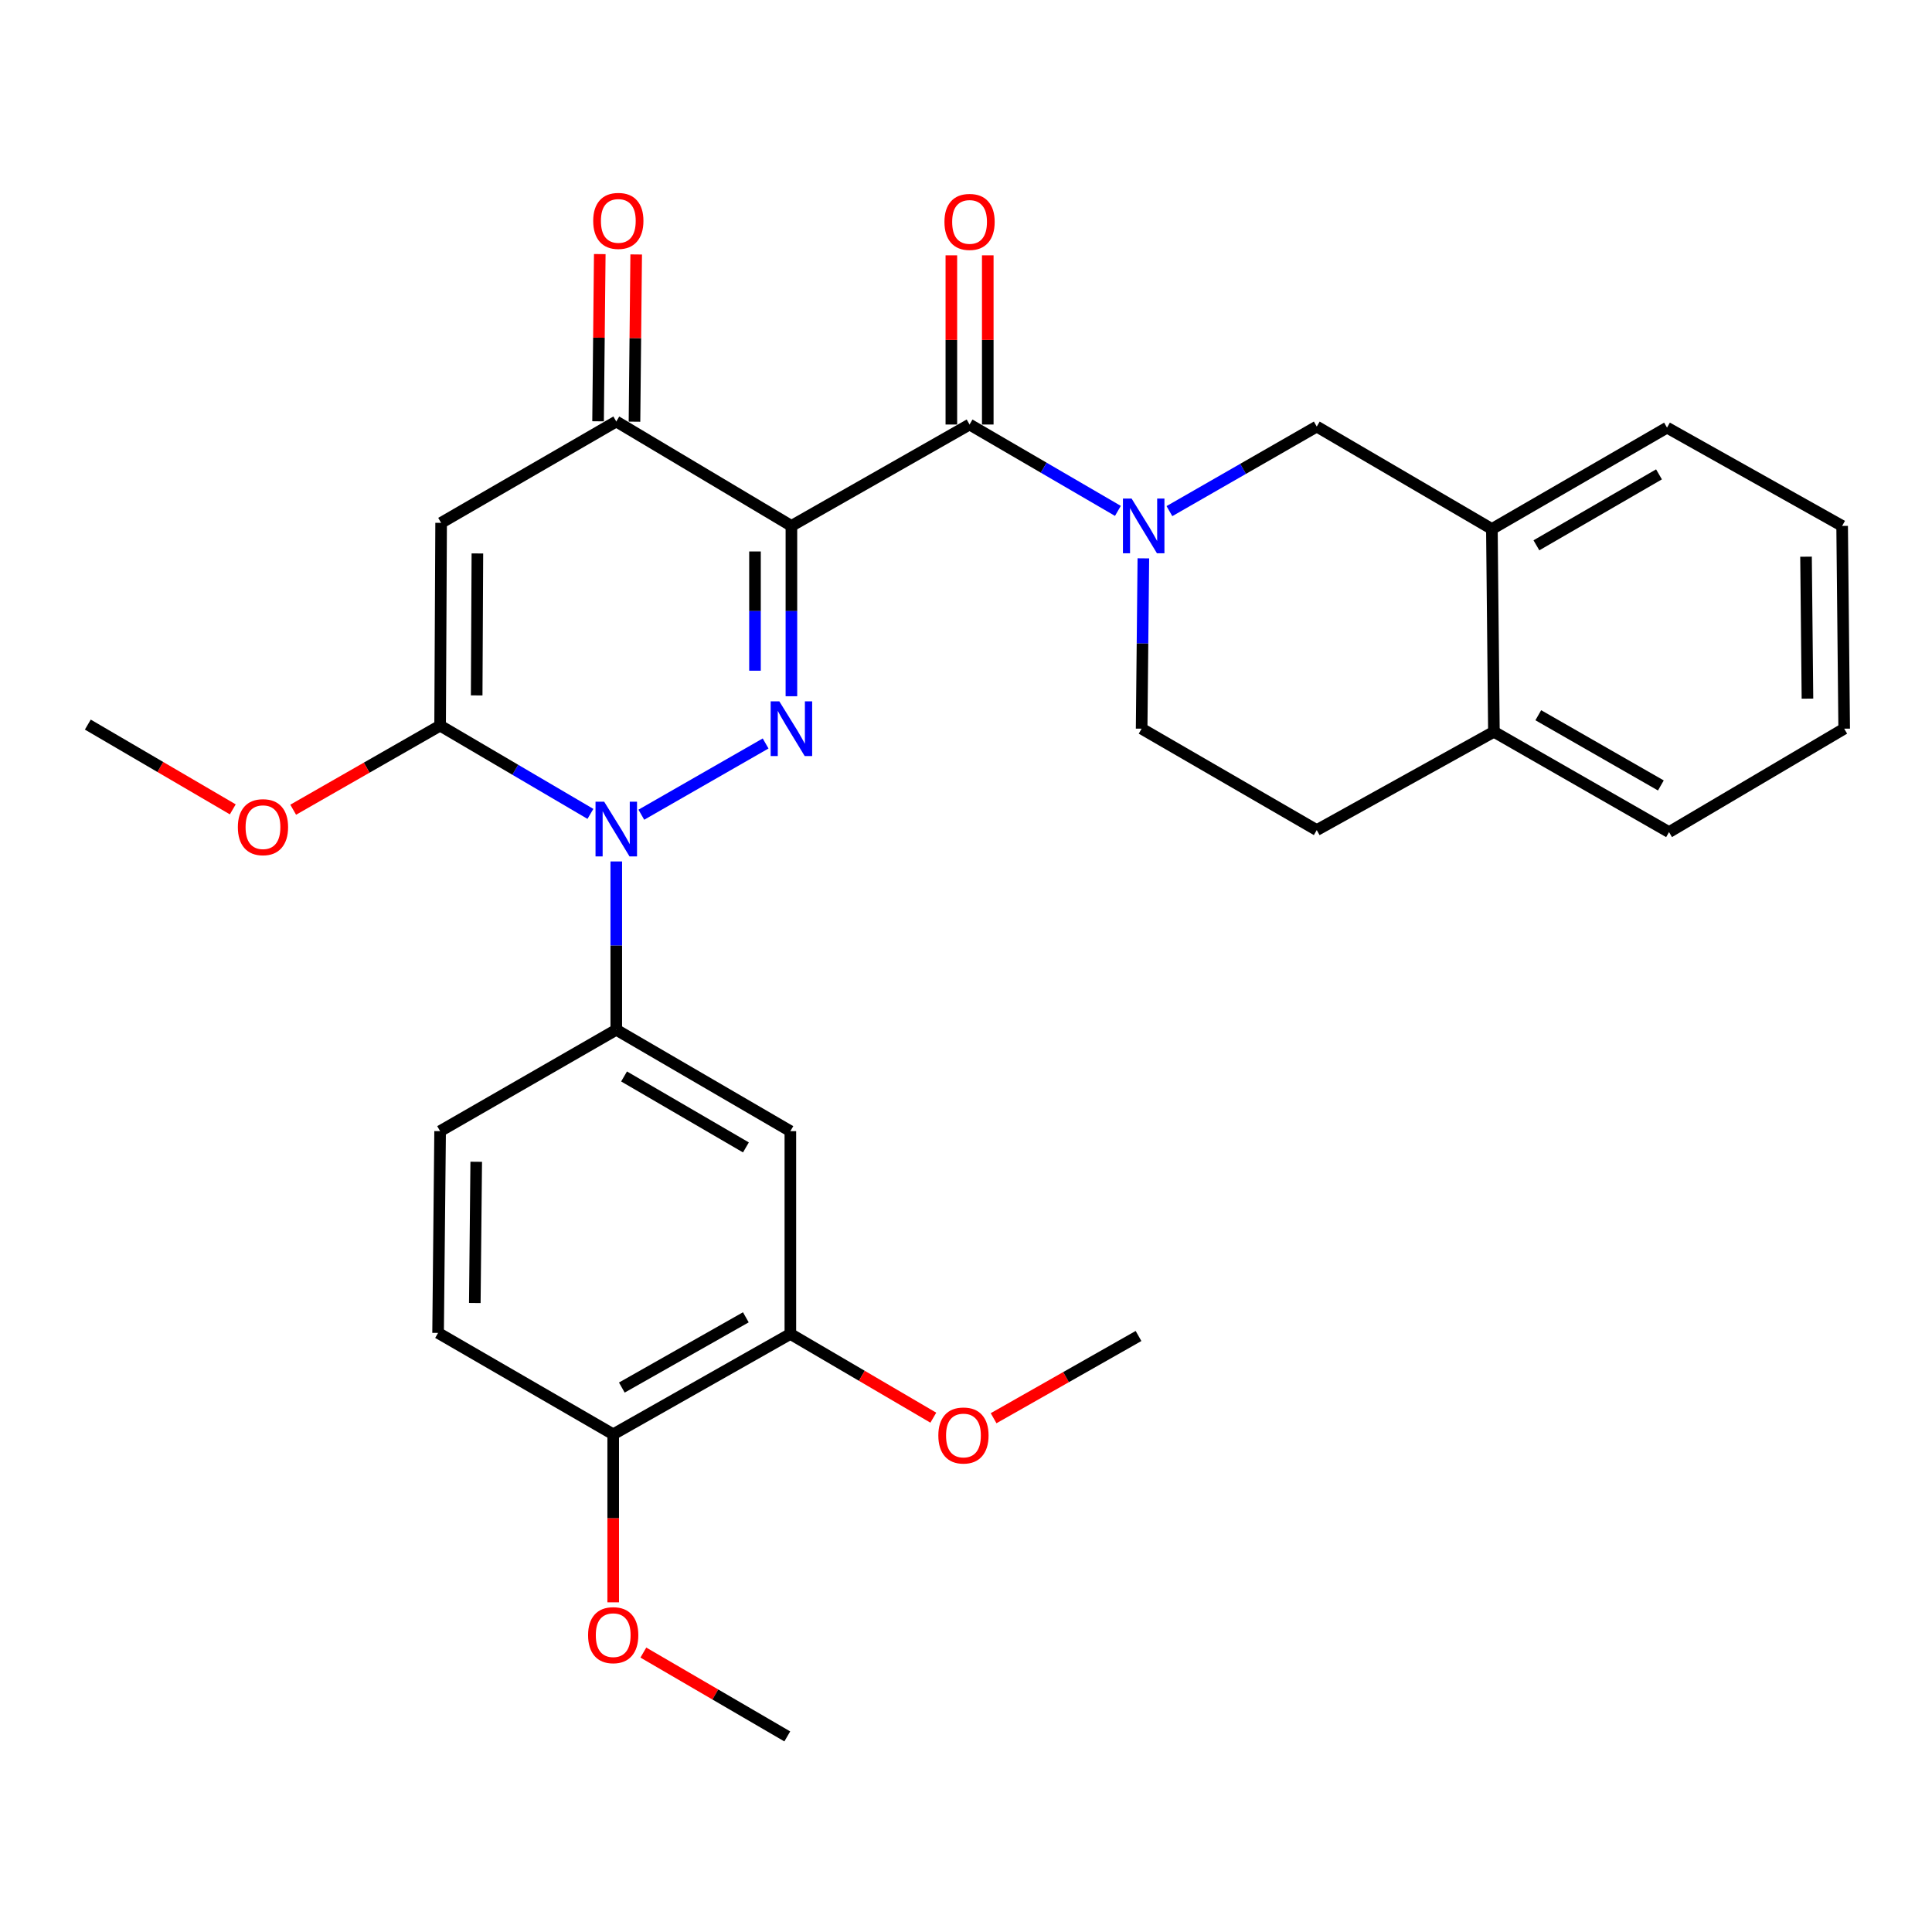 <?xml version='1.0' encoding='iso-8859-1'?>
<svg version='1.1' baseProfile='full'
              xmlns='http://www.w3.org/2000/svg'
                      xmlns:rdkit='http://www.rdkit.org/xml'
                      xmlns:xlink='http://www.w3.org/1999/xlink'
                  xml:space='preserve'
width='1000px' height='1000px' viewBox='0 0 1000 1000'>
<!-- END OF HEADER -->
<rect style='opacity:1.0;fill:#FFFFFF;stroke:none' width='1000' height='1000' x='0' y='0'> </rect>
<path class='bond-0' d='M 409.633,272.209 L 409.633,316.295' style='fill:none;fill-rule:evenodd;stroke:#000000;stroke-width:6px;stroke-linecap:butt;stroke-linejoin:miter;stroke-opacity:1' />
<path class='bond-0' d='M 409.633,316.295 L 409.633,360.38' style='fill:none;fill-rule:evenodd;stroke:#0000FF;stroke-width:6px;stroke-linecap:butt;stroke-linejoin:miter;stroke-opacity:1' />
<path class='bond-0' d='M 390.783,285.435 L 390.783,316.295' style='fill:none;fill-rule:evenodd;stroke:#000000;stroke-width:6px;stroke-linecap:butt;stroke-linejoin:miter;stroke-opacity:1' />
<path class='bond-0' d='M 390.783,316.295 L 390.783,347.155' style='fill:none;fill-rule:evenodd;stroke:#0000FF;stroke-width:6px;stroke-linecap:butt;stroke-linejoin:miter;stroke-opacity:1' />
<path class='bond-3' d='M 409.633,272.209 L 501.843,219.732' style='fill:none;fill-rule:evenodd;stroke:#000000;stroke-width:6px;stroke-linecap:butt;stroke-linejoin:miter;stroke-opacity:1' />
<path class='bond-6' d='M 409.633,272.209 L 318.984,218.161' style='fill:none;fill-rule:evenodd;stroke:#000000;stroke-width:6px;stroke-linecap:butt;stroke-linejoin:miter;stroke-opacity:1' />
<path class='bond-1' d='M 396.281,384.818 L 331.951,421.695' style='fill:none;fill-rule:evenodd;stroke:#0000FF;stroke-width:6px;stroke-linecap:butt;stroke-linejoin:miter;stroke-opacity:1' />
<path class='bond-7' d='M 318.984,445.885 L 318.984,489.45' style='fill:none;fill-rule:evenodd;stroke:#0000FF;stroke-width:6px;stroke-linecap:butt;stroke-linejoin:miter;stroke-opacity:1' />
<path class='bond-7' d='M 318.984,489.45 L 318.984,533.015' style='fill:none;fill-rule:evenodd;stroke:#000000;stroke-width:6px;stroke-linecap:butt;stroke-linejoin:miter;stroke-opacity:1' />
<path class='bond-30' d='M 305.6,421.269 L 266.7,398.426' style='fill:none;fill-rule:evenodd;stroke:#0000FF;stroke-width:6px;stroke-linecap:butt;stroke-linejoin:miter;stroke-opacity:1' />
<path class='bond-30' d='M 266.7,398.426 L 227.801,375.583' style='fill:none;fill-rule:evenodd;stroke:#000000;stroke-width:6px;stroke-linecap:butt;stroke-linejoin:miter;stroke-opacity:1' />
<path class='bond-2' d='M 227.801,375.583 L 228.324,270.628' style='fill:none;fill-rule:evenodd;stroke:#000000;stroke-width:6px;stroke-linecap:butt;stroke-linejoin:miter;stroke-opacity:1' />
<path class='bond-2' d='M 246.729,359.934 L 247.096,286.465' style='fill:none;fill-rule:evenodd;stroke:#000000;stroke-width:6px;stroke-linecap:butt;stroke-linejoin:miter;stroke-opacity:1' />
<path class='bond-20' d='M 227.801,375.583 L 189.778,397.345' style='fill:none;fill-rule:evenodd;stroke:#000000;stroke-width:6px;stroke-linecap:butt;stroke-linejoin:miter;stroke-opacity:1' />
<path class='bond-20' d='M 189.778,397.345 L 151.755,419.108' style='fill:none;fill-rule:evenodd;stroke:#FF0000;stroke-width:6px;stroke-linecap:butt;stroke-linejoin:miter;stroke-opacity:1' />
<path class='bond-5' d='M 501.843,219.732 L 540.232,242.085' style='fill:none;fill-rule:evenodd;stroke:#000000;stroke-width:6px;stroke-linecap:butt;stroke-linejoin:miter;stroke-opacity:1' />
<path class='bond-5' d='M 540.232,242.085 L 578.622,264.438' style='fill:none;fill-rule:evenodd;stroke:#0000FF;stroke-width:6px;stroke-linecap:butt;stroke-linejoin:miter;stroke-opacity:1' />
<path class='bond-13' d='M 511.268,219.732 L 511.268,175.947' style='fill:none;fill-rule:evenodd;stroke:#000000;stroke-width:6px;stroke-linecap:butt;stroke-linejoin:miter;stroke-opacity:1' />
<path class='bond-13' d='M 511.268,175.947 L 511.268,132.161' style='fill:none;fill-rule:evenodd;stroke:#FF0000;stroke-width:6px;stroke-linecap:butt;stroke-linejoin:miter;stroke-opacity:1' />
<path class='bond-13' d='M 492.418,219.732 L 492.418,175.947' style='fill:none;fill-rule:evenodd;stroke:#000000;stroke-width:6px;stroke-linecap:butt;stroke-linejoin:miter;stroke-opacity:1' />
<path class='bond-13' d='M 492.418,175.947 L 492.418,132.161' style='fill:none;fill-rule:evenodd;stroke:#FF0000;stroke-width:6px;stroke-linecap:butt;stroke-linejoin:miter;stroke-opacity:1' />
<path class='bond-4' d='M 228.324,270.628 L 318.984,218.161' style='fill:none;fill-rule:evenodd;stroke:#000000;stroke-width:6px;stroke-linecap:butt;stroke-linejoin:miter;stroke-opacity:1' />
<path class='bond-9' d='M 605.291,264.562 L 643.421,242.676' style='fill:none;fill-rule:evenodd;stroke:#0000FF;stroke-width:6px;stroke-linecap:butt;stroke-linejoin:miter;stroke-opacity:1' />
<path class='bond-9' d='M 643.421,242.676 L 681.55,220.79' style='fill:none;fill-rule:evenodd;stroke:#000000;stroke-width:6px;stroke-linecap:butt;stroke-linejoin:miter;stroke-opacity:1' />
<path class='bond-12' d='M 591.8,288.993 L 591.355,333.079' style='fill:none;fill-rule:evenodd;stroke:#0000FF;stroke-width:6px;stroke-linecap:butt;stroke-linejoin:miter;stroke-opacity:1' />
<path class='bond-12' d='M 591.355,333.079 L 590.911,377.164' style='fill:none;fill-rule:evenodd;stroke:#000000;stroke-width:6px;stroke-linecap:butt;stroke-linejoin:miter;stroke-opacity:1' />
<path class='bond-14' d='M 328.409,218.257 L 328.849,174.982' style='fill:none;fill-rule:evenodd;stroke:#000000;stroke-width:6px;stroke-linecap:butt;stroke-linejoin:miter;stroke-opacity:1' />
<path class='bond-14' d='M 328.849,174.982 L 329.29,131.707' style='fill:none;fill-rule:evenodd;stroke:#FF0000;stroke-width:6px;stroke-linecap:butt;stroke-linejoin:miter;stroke-opacity:1' />
<path class='bond-14' d='M 309.559,218.065 L 310,174.79' style='fill:none;fill-rule:evenodd;stroke:#000000;stroke-width:6px;stroke-linecap:butt;stroke-linejoin:miter;stroke-opacity:1' />
<path class='bond-14' d='M 310,174.79 L 310.44,131.516' style='fill:none;fill-rule:evenodd;stroke:#FF0000;stroke-width:6px;stroke-linecap:butt;stroke-linejoin:miter;stroke-opacity:1' />
<path class='bond-8' d='M 318.984,533.015 L 409.089,585.482' style='fill:none;fill-rule:evenodd;stroke:#000000;stroke-width:6px;stroke-linecap:butt;stroke-linejoin:miter;stroke-opacity:1' />
<path class='bond-8' d='M 323.014,557.175 L 386.088,593.902' style='fill:none;fill-rule:evenodd;stroke:#000000;stroke-width:6px;stroke-linecap:butt;stroke-linejoin:miter;stroke-opacity:1' />
<path class='bond-17' d='M 318.984,533.015 L 227.801,585.482' style='fill:none;fill-rule:evenodd;stroke:#000000;stroke-width:6px;stroke-linecap:butt;stroke-linejoin:miter;stroke-opacity:1' />
<path class='bond-10' d='M 409.089,585.482 L 409.089,690.447' style='fill:none;fill-rule:evenodd;stroke:#000000;stroke-width:6px;stroke-linecap:butt;stroke-linejoin:miter;stroke-opacity:1' />
<path class='bond-11' d='M 681.55,220.79 L 772.199,273.812' style='fill:none;fill-rule:evenodd;stroke:#000000;stroke-width:6px;stroke-linecap:butt;stroke-linejoin:miter;stroke-opacity:1' />
<path class='bond-21' d='M 409.089,690.447 L 446.087,712.118' style='fill:none;fill-rule:evenodd;stroke:#000000;stroke-width:6px;stroke-linecap:butt;stroke-linejoin:miter;stroke-opacity:1' />
<path class='bond-21' d='M 446.087,712.118 L 483.085,733.789' style='fill:none;fill-rule:evenodd;stroke:#FF0000;stroke-width:6px;stroke-linecap:butt;stroke-linejoin:miter;stroke-opacity:1' />
<path class='bond-32' d='M 409.089,690.447 L 317.392,742.39' style='fill:none;fill-rule:evenodd;stroke:#000000;stroke-width:6px;stroke-linecap:butt;stroke-linejoin:miter;stroke-opacity:1' />
<path class='bond-32' d='M 386.043,681.837 L 321.856,718.197' style='fill:none;fill-rule:evenodd;stroke:#000000;stroke-width:6px;stroke-linecap:butt;stroke-linejoin:miter;stroke-opacity:1' />
<path class='bond-23' d='M 772.199,273.812 L 862.849,221.345' style='fill:none;fill-rule:evenodd;stroke:#000000;stroke-width:6px;stroke-linecap:butt;stroke-linejoin:miter;stroke-opacity:1' />
<path class='bond-23' d='M 795.24,282.256 L 858.694,245.53' style='fill:none;fill-rule:evenodd;stroke:#000000;stroke-width:6px;stroke-linecap:butt;stroke-linejoin:miter;stroke-opacity:1' />
<path class='bond-31' d='M 772.199,273.812 L 773.247,378.766' style='fill:none;fill-rule:evenodd;stroke:#000000;stroke-width:6px;stroke-linecap:butt;stroke-linejoin:miter;stroke-opacity:1' />
<path class='bond-18' d='M 590.911,377.164 L 681.55,429.652' style='fill:none;fill-rule:evenodd;stroke:#000000;stroke-width:6px;stroke-linecap:butt;stroke-linejoin:miter;stroke-opacity:1' />
<path class='bond-15' d='M 317.392,742.39 L 226.753,689.913' style='fill:none;fill-rule:evenodd;stroke:#000000;stroke-width:6px;stroke-linecap:butt;stroke-linejoin:miter;stroke-opacity:1' />
<path class='bond-22' d='M 317.392,742.39 L 317.392,785.875' style='fill:none;fill-rule:evenodd;stroke:#000000;stroke-width:6px;stroke-linecap:butt;stroke-linejoin:miter;stroke-opacity:1' />
<path class='bond-22' d='M 317.392,785.875 L 317.392,829.36' style='fill:none;fill-rule:evenodd;stroke:#FF0000;stroke-width:6px;stroke-linecap:butt;stroke-linejoin:miter;stroke-opacity:1' />
<path class='bond-16' d='M 773.247,378.766 L 681.55,429.652' style='fill:none;fill-rule:evenodd;stroke:#000000;stroke-width:6px;stroke-linecap:butt;stroke-linejoin:miter;stroke-opacity:1' />
<path class='bond-24' d='M 773.247,378.766 L 863.886,430.699' style='fill:none;fill-rule:evenodd;stroke:#000000;stroke-width:6px;stroke-linecap:butt;stroke-linejoin:miter;stroke-opacity:1' />
<path class='bond-24' d='M 796.214,370.2 L 859.661,406.553' style='fill:none;fill-rule:evenodd;stroke:#000000;stroke-width:6px;stroke-linecap:butt;stroke-linejoin:miter;stroke-opacity:1' />
<path class='bond-19' d='M 227.801,585.482 L 226.753,689.913' style='fill:none;fill-rule:evenodd;stroke:#000000;stroke-width:6px;stroke-linecap:butt;stroke-linejoin:miter;stroke-opacity:1' />
<path class='bond-19' d='M 246.493,601.335 L 245.76,674.437' style='fill:none;fill-rule:evenodd;stroke:#000000;stroke-width:6px;stroke-linecap:butt;stroke-linejoin:miter;stroke-opacity:1' />
<path class='bond-25' d='M 120.489,418.923 L 82.972,396.986' style='fill:none;fill-rule:evenodd;stroke:#FF0000;stroke-width:6px;stroke-linecap:butt;stroke-linejoin:miter;stroke-opacity:1' />
<path class='bond-25' d='M 82.972,396.986 L 45.455,375.049' style='fill:none;fill-rule:evenodd;stroke:#000000;stroke-width:6px;stroke-linecap:butt;stroke-linejoin:miter;stroke-opacity:1' />
<path class='bond-26' d='M 514.285,734.07 L 551.792,712.787' style='fill:none;fill-rule:evenodd;stroke:#FF0000;stroke-width:6px;stroke-linecap:butt;stroke-linejoin:miter;stroke-opacity:1' />
<path class='bond-26' d='M 551.792,712.787 L 589.298,691.505' style='fill:none;fill-rule:evenodd;stroke:#000000;stroke-width:6px;stroke-linecap:butt;stroke-linejoin:miter;stroke-opacity:1' />
<path class='bond-27' d='M 332.999,855.368 L 370.248,877.066' style='fill:none;fill-rule:evenodd;stroke:#FF0000;stroke-width:6px;stroke-linecap:butt;stroke-linejoin:miter;stroke-opacity:1' />
<path class='bond-27' d='M 370.248,877.066 L 407.497,898.765' style='fill:none;fill-rule:evenodd;stroke:#000000;stroke-width:6px;stroke-linecap:butt;stroke-linejoin:miter;stroke-opacity:1' />
<path class='bond-28' d='M 862.849,221.345 L 953.488,272.209' style='fill:none;fill-rule:evenodd;stroke:#000000;stroke-width:6px;stroke-linecap:butt;stroke-linejoin:miter;stroke-opacity:1' />
<path class='bond-29' d='M 863.886,430.699 L 954.545,377.164' style='fill:none;fill-rule:evenodd;stroke:#000000;stroke-width:6px;stroke-linecap:butt;stroke-linejoin:miter;stroke-opacity:1' />
<path class='bond-33' d='M 953.488,272.209 L 954.545,377.164' style='fill:none;fill-rule:evenodd;stroke:#000000;stroke-width:6px;stroke-linecap:butt;stroke-linejoin:miter;stroke-opacity:1' />
<path class='bond-33' d='M 934.797,288.143 L 935.537,361.611' style='fill:none;fill-rule:evenodd;stroke:#000000;stroke-width:6px;stroke-linecap:butt;stroke-linejoin:miter;stroke-opacity:1' />
<path  class='atom-1' d='M 403.373 363.004
L 412.653 378.004
Q 413.573 379.484, 415.053 382.164
Q 416.533 384.844, 416.613 385.004
L 416.613 363.004
L 420.373 363.004
L 420.373 391.324
L 416.493 391.324
L 406.533 374.924
Q 405.373 373.004, 404.133 370.804
Q 402.933 368.604, 402.573 367.924
L 402.573 391.324
L 398.893 391.324
L 398.893 363.004
L 403.373 363.004
' fill='#0000FF'/>
<path  class='atom-2' d='M 312.724 414.968
L 322.004 429.968
Q 322.924 431.448, 324.404 434.128
Q 325.884 436.808, 325.964 436.968
L 325.964 414.968
L 329.724 414.968
L 329.724 443.288
L 325.844 443.288
L 315.884 426.888
Q 314.724 424.968, 313.484 422.768
Q 312.284 420.568, 311.924 419.888
L 311.924 443.288
L 308.244 443.288
L 308.244 414.968
L 312.724 414.968
' fill='#0000FF'/>
<path  class='atom-6' d='M 585.709 258.049
L 594.989 273.049
Q 595.909 274.529, 597.389 277.209
Q 598.869 279.889, 598.949 280.049
L 598.949 258.049
L 602.709 258.049
L 602.709 286.369
L 598.829 286.369
L 588.869 269.969
Q 587.709 268.049, 586.469 265.849
Q 585.269 263.649, 584.909 262.969
L 584.909 286.369
L 581.229 286.369
L 581.229 258.049
L 585.709 258.049
' fill='#0000FF'/>
<path  class='atom-14' d='M 488.843 114.857
Q 488.843 108.057, 492.203 104.257
Q 495.563 100.457, 501.843 100.457
Q 508.123 100.457, 511.483 104.257
Q 514.843 108.057, 514.843 114.857
Q 514.843 121.737, 511.443 125.657
Q 508.043 129.537, 501.843 129.537
Q 495.603 129.537, 492.203 125.657
Q 488.843 121.777, 488.843 114.857
M 501.843 126.337
Q 506.163 126.337, 508.483 123.457
Q 510.843 120.537, 510.843 114.857
Q 510.843 109.297, 508.483 106.497
Q 506.163 103.657, 501.843 103.657
Q 497.523 103.657, 495.163 106.457
Q 492.843 109.257, 492.843 114.857
Q 492.843 120.577, 495.163 123.457
Q 497.523 126.337, 501.843 126.337
' fill='#FF0000'/>
<path  class='atom-15' d='M 307.042 114.334
Q 307.042 107.534, 310.402 103.734
Q 313.762 99.934, 320.042 99.934
Q 326.322 99.934, 329.682 103.734
Q 333.042 107.534, 333.042 114.334
Q 333.042 121.214, 329.642 125.134
Q 326.242 129.014, 320.042 129.014
Q 313.802 129.014, 310.402 125.134
Q 307.042 121.254, 307.042 114.334
M 320.042 125.814
Q 324.362 125.814, 326.682 122.934
Q 329.042 120.014, 329.042 114.334
Q 329.042 108.774, 326.682 105.974
Q 324.362 103.134, 320.042 103.134
Q 315.722 103.134, 313.362 105.934
Q 311.042 108.734, 311.042 114.334
Q 311.042 120.054, 313.362 122.934
Q 315.722 125.814, 320.042 125.814
' fill='#FF0000'/>
<path  class='atom-21' d='M 123.114 428.14
Q 123.114 421.34, 126.474 417.54
Q 129.834 413.74, 136.114 413.74
Q 142.394 413.74, 145.754 417.54
Q 149.114 421.34, 149.114 428.14
Q 149.114 435.02, 145.714 438.94
Q 142.314 442.82, 136.114 442.82
Q 129.874 442.82, 126.474 438.94
Q 123.114 435.06, 123.114 428.14
M 136.114 439.62
Q 140.434 439.62, 142.754 436.74
Q 145.114 433.82, 145.114 428.14
Q 145.114 422.58, 142.754 419.78
Q 140.434 416.94, 136.114 416.94
Q 131.794 416.94, 129.434 419.74
Q 127.114 422.54, 127.114 428.14
Q 127.114 433.86, 129.434 436.74
Q 131.794 439.62, 136.114 439.62
' fill='#FF0000'/>
<path  class='atom-22' d='M 485.68 743.004
Q 485.68 736.204, 489.04 732.404
Q 492.4 728.604, 498.68 728.604
Q 504.96 728.604, 508.32 732.404
Q 511.68 736.204, 511.68 743.004
Q 511.68 749.884, 508.28 753.804
Q 504.88 757.684, 498.68 757.684
Q 492.44 757.684, 489.04 753.804
Q 485.68 749.924, 485.68 743.004
M 498.68 754.484
Q 503 754.484, 505.32 751.604
Q 507.68 748.684, 507.68 743.004
Q 507.68 737.444, 505.32 734.644
Q 503 731.804, 498.68 731.804
Q 494.36 731.804, 492 734.604
Q 489.68 737.404, 489.68 743.004
Q 489.68 748.724, 492 751.604
Q 494.36 754.484, 498.68 754.484
' fill='#FF0000'/>
<path  class='atom-23' d='M 304.392 846.357
Q 304.392 839.557, 307.752 835.757
Q 311.112 831.957, 317.392 831.957
Q 323.672 831.957, 327.032 835.757
Q 330.392 839.557, 330.392 846.357
Q 330.392 853.237, 326.992 857.157
Q 323.592 861.037, 317.392 861.037
Q 311.152 861.037, 307.752 857.157
Q 304.392 853.277, 304.392 846.357
M 317.392 857.837
Q 321.712 857.837, 324.032 854.957
Q 326.392 852.037, 326.392 846.357
Q 326.392 840.797, 324.032 837.997
Q 321.712 835.157, 317.392 835.157
Q 313.072 835.157, 310.712 837.957
Q 308.392 840.757, 308.392 846.357
Q 308.392 852.077, 310.712 854.957
Q 313.072 857.837, 317.392 857.837
' fill='#FF0000'/>
</svg>
